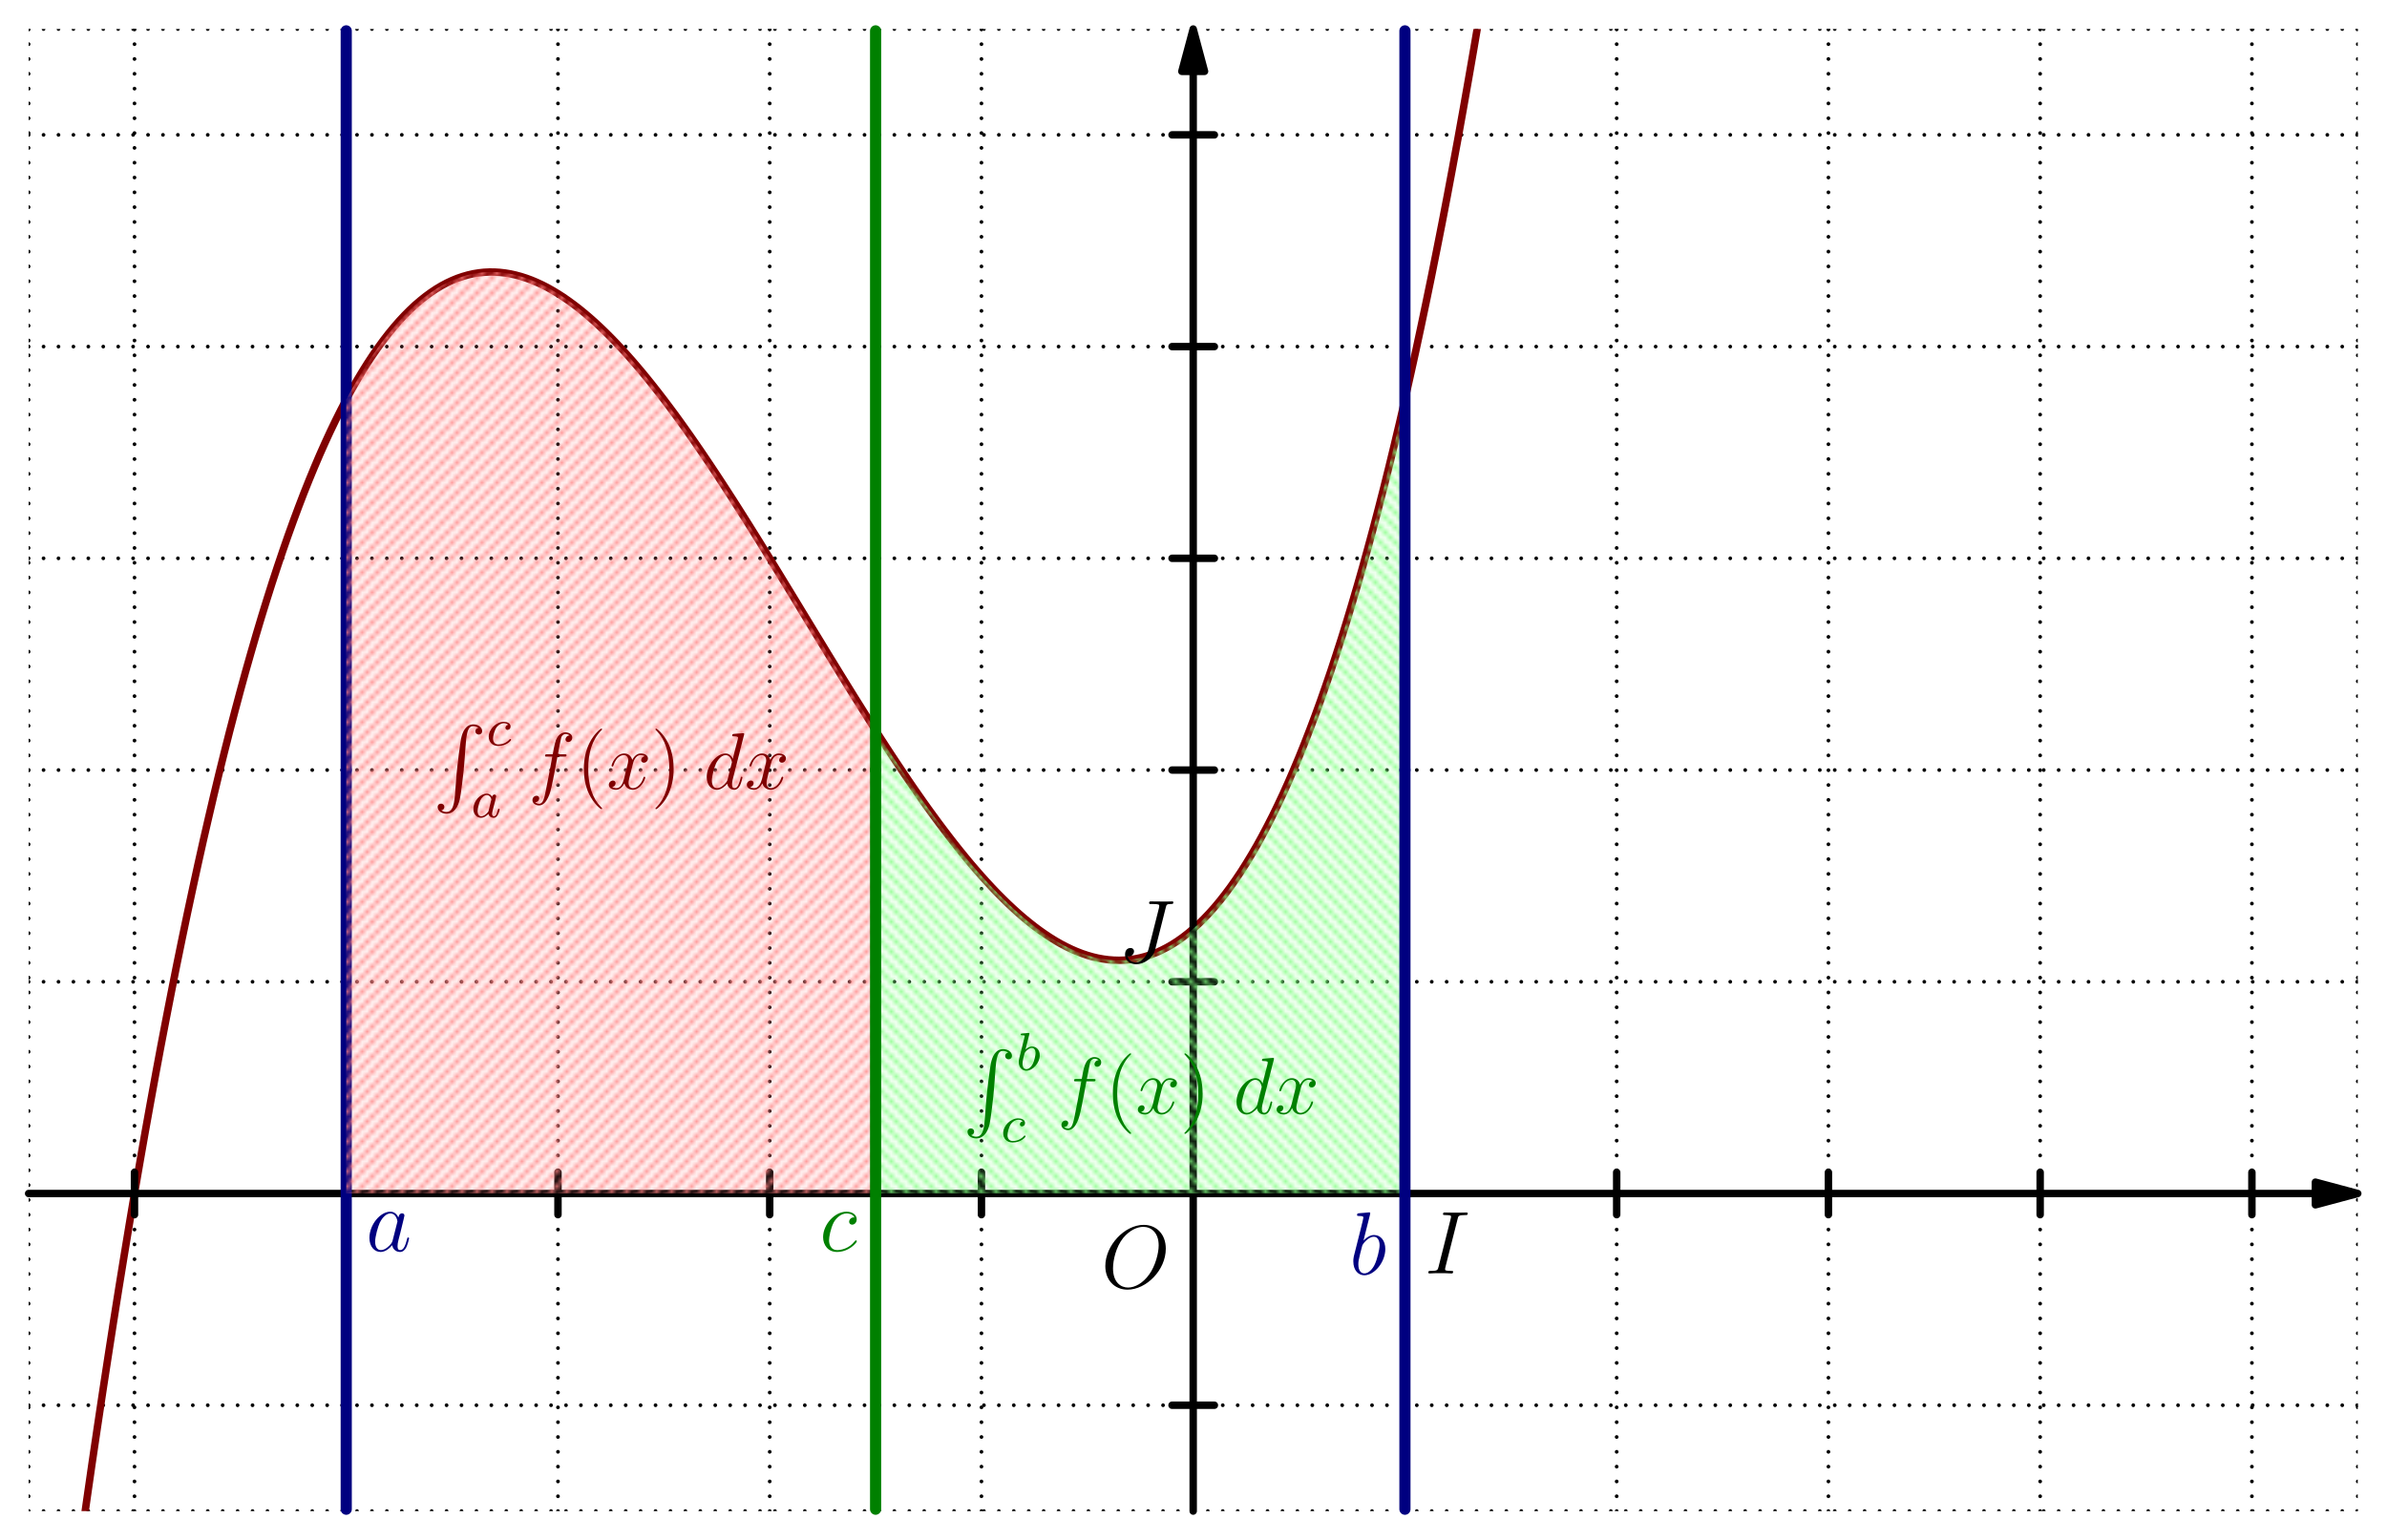 <?xml version="1.0" encoding="UTF-8"?>
<svg xmlns="http://www.w3.org/2000/svg" xmlns:xlink="http://www.w3.org/1999/xlink" width="319.48pt" height="206.09pt" viewBox="0 0 319.48 206.09" version="1.1">
<defs>
<g>
<symbol overflow="visible" id="glyph0-0">
<path style="stroke:none;" d=""/>
</symbol>
<symbol overflow="visible" id="glyph0-1">
<path style="stroke:none;" d="M 8.672 -5.234 C 8.672 -7.203 7.391 -8.422 5.719 -8.422 C 3.156 -8.422 0.578 -5.672 0.578 -2.906 C 0.578 -1.031 1.812 0.25 3.547 0.25 C 6.062 0.25 8.672 -2.359 8.672 -5.234 Z M 3.625 -0.031 C 2.641 -0.031 1.609 -0.734 1.609 -2.609 C 1.609 -3.688 2 -5.469 2.969 -6.672 C 3.844 -7.719 4.859 -8.156 5.656 -8.156 C 6.703 -8.156 7.719 -7.391 7.719 -5.672 C 7.719 -4.609 7.266 -2.938 6.469 -1.812 C 5.594 -0.578 4.5 -0.031 3.625 -0.031 Z M 3.625 -0.031 "/>
</symbol>
<symbol overflow="visible" id="glyph0-2">
<path style="stroke:none;" d="M 4.406 -7.281 C 4.5 -7.703 4.531 -7.812 5.406 -7.812 C 5.672 -7.812 5.766 -7.812 5.766 -8.047 C 5.766 -8.156 5.625 -8.156 5.594 -8.156 C 5.375 -8.156 5.109 -8.141 4.906 -8.141 L 3.438 -8.141 C 3.188 -8.141 2.922 -8.156 2.672 -8.156 C 2.578 -8.156 2.453 -8.156 2.453 -7.938 C 2.453 -7.812 2.547 -7.812 2.781 -7.812 C 3.531 -7.812 3.531 -7.719 3.531 -7.594 C 3.531 -7.5 3.5 -7.438 3.484 -7.328 L 1.859 -0.891 C 1.75 -0.469 1.734 -0.344 0.859 -0.344 C 0.594 -0.344 0.484 -0.344 0.484 -0.125 C 0.484 0 0.609 0 0.672 0 C 0.891 0 1.141 -0.031 1.359 -0.031 L 2.828 -0.031 C 3.078 -0.031 3.328 0 3.578 0 C 3.672 0 3.812 0 3.812 -0.219 C 3.812 -0.344 3.734 -0.344 3.484 -0.344 C 2.734 -0.344 2.734 -0.438 2.734 -0.578 C 2.734 -0.609 2.734 -0.672 2.781 -0.859 Z M 4.406 -7.281 "/>
</symbol>
<symbol overflow="visible" id="glyph0-3">
<path style="stroke:none;" d="M 6.391 -7.344 C 6.484 -7.703 6.5 -7.812 7.094 -7.812 C 7.281 -7.812 7.406 -7.812 7.406 -8.031 C 7.406 -8.156 7.297 -8.156 7.25 -8.156 C 7.047 -8.156 6.812 -8.141 6.594 -8.141 L 5.938 -8.141 C 5.438 -8.141 4.906 -8.156 4.406 -8.156 C 4.297 -8.156 4.156 -8.156 4.156 -7.953 C 4.156 -7.828 4.25 -7.828 4.25 -7.812 L 4.547 -7.812 C 5.516 -7.812 5.516 -7.719 5.516 -7.547 C 5.516 -7.531 5.516 -7.453 5.469 -7.25 L 4.094 -1.797 C 3.781 -0.578 2.969 0.016 2.406 0.016 C 2 0.016 1.422 -0.172 1.281 -0.812 C 1.328 -0.797 1.391 -0.781 1.438 -0.781 C 1.828 -0.781 2.141 -1.141 2.141 -1.484 C 2.141 -1.672 2.016 -1.922 1.656 -1.922 C 1.453 -1.922 0.938 -1.812 0.938 -1.031 C 0.938 -0.281 1.562 0.25 2.422 0.25 C 3.516 0.25 4.688 -0.578 4.969 -1.703 Z M 6.391 -7.344 "/>
</symbol>
<symbol overflow="visible" id="glyph0-4">
<path style="stroke:none;" d="M 3.594 -1.422 C 3.531 -1.219 3.531 -1.188 3.375 -0.969 C 3.109 -0.641 2.578 -0.125 2.016 -0.125 C 1.531 -0.125 1.25 -0.562 1.25 -1.266 C 1.25 -1.922 1.625 -3.266 1.859 -3.766 C 2.266 -4.609 2.828 -5.031 3.281 -5.031 C 4.078 -5.031 4.234 -4.047 4.234 -3.953 C 4.234 -3.938 4.203 -3.797 4.188 -3.766 Z M 4.359 -4.484 C 4.234 -4.797 3.906 -5.266 3.281 -5.266 C 1.938 -5.266 0.484 -3.531 0.484 -1.75 C 0.484 -0.578 1.172 0.125 1.984 0.125 C 2.641 0.125 3.203 -0.391 3.531 -0.781 C 3.656 -0.078 4.219 0.125 4.578 0.125 C 4.938 0.125 5.219 -0.094 5.438 -0.531 C 5.625 -0.938 5.797 -1.656 5.797 -1.703 C 5.797 -1.766 5.75 -1.812 5.672 -1.812 C 5.562 -1.812 5.562 -1.75 5.516 -1.578 C 5.328 -0.875 5.109 -0.125 4.609 -0.125 C 4.266 -0.125 4.25 -0.438 4.25 -0.672 C 4.25 -0.938 4.281 -1.078 4.391 -1.547 C 4.469 -1.844 4.531 -2.109 4.625 -2.453 C 5.062 -4.25 5.172 -4.672 5.172 -4.75 C 5.172 -4.906 5.047 -5.047 4.859 -5.047 C 4.484 -5.047 4.391 -4.625 4.359 -4.484 Z M 4.359 -4.484 "/>
</symbol>
<symbol overflow="visible" id="glyph0-5">
<path style="stroke:none;" d="M 2.766 -8 C 2.766 -8.047 2.797 -8.109 2.797 -8.172 C 2.797 -8.297 2.672 -8.297 2.656 -8.297 C 2.641 -8.297 2.219 -8.266 2 -8.234 C 1.797 -8.219 1.609 -8.203 1.406 -8.188 C 1.109 -8.156 1.031 -8.156 1.031 -7.938 C 1.031 -7.812 1.141 -7.812 1.266 -7.812 C 1.875 -7.812 1.875 -7.703 1.875 -7.594 C 1.875 -7.5 1.781 -7.156 1.734 -6.938 L 1.453 -5.797 C 1.328 -5.312 0.641 -2.609 0.594 -2.391 C 0.531 -2.094 0.531 -1.891 0.531 -1.734 C 0.531 -0.516 1.219 0.125 2 0.125 C 3.375 0.125 4.812 -1.656 4.812 -3.391 C 4.812 -4.5 4.203 -5.266 3.297 -5.266 C 2.672 -5.266 2.109 -4.75 1.891 -4.516 Z M 2.016 -0.125 C 1.625 -0.125 1.203 -0.406 1.203 -1.344 C 1.203 -1.734 1.25 -1.953 1.453 -2.797 C 1.5 -2.953 1.688 -3.719 1.734 -3.875 C 1.75 -3.969 2.469 -5.031 3.281 -5.031 C 3.797 -5.031 4.047 -4.5 4.047 -3.891 C 4.047 -3.312 3.703 -1.953 3.406 -1.344 C 3.109 -0.688 2.562 -0.125 2.016 -0.125 Z M 2.016 -0.125 "/>
</symbol>
<symbol overflow="visible" id="glyph0-6">
<path style="stroke:none;" d="M 4.672 -4.5 C 4.453 -4.5 4.344 -4.5 4.172 -4.344 C 4.094 -4.297 3.969 -4.109 3.969 -3.922 C 3.969 -3.688 4.141 -3.531 4.375 -3.531 C 4.656 -3.531 4.984 -3.781 4.984 -4.25 C 4.984 -4.828 4.438 -5.266 3.609 -5.266 C 2.047 -5.266 0.484 -3.562 0.484 -1.859 C 0.484 -0.828 1.125 0.125 2.344 0.125 C 3.969 0.125 5 -1.141 5 -1.297 C 5 -1.375 4.922 -1.438 4.875 -1.438 C 4.844 -1.438 4.828 -1.422 4.719 -1.312 C 3.953 -0.297 2.828 -0.125 2.359 -0.125 C 1.547 -0.125 1.281 -0.844 1.281 -1.438 C 1.281 -1.859 1.484 -3.016 1.906 -3.828 C 2.219 -4.391 2.875 -5.031 3.625 -5.031 C 3.781 -5.031 4.438 -5.016 4.672 -4.5 Z M 4.672 -4.5 "/>
</symbol>
<symbol overflow="visible" id="glyph1-0">
<path style="stroke:none;" d=""/>
</symbol>
<symbol overflow="visible" id="glyph1-1">
<path style="stroke:none;" d="M 2.922 9.469 C 2.781 11.234 2.406 11.719 1.781 11.719 C 1.641 11.719 1.328 11.688 1.094 11.5 C 1.406 11.453 1.5 11.203 1.5 11.062 C 1.5 10.75 1.266 10.609 1.062 10.609 C 0.844 10.609 0.609 10.75 0.609 11.062 C 0.609 11.578 1.141 11.953 1.781 11.953 C 2.812 11.953 3.328 11.031 3.562 10.062 C 3.703 9.5 4.094 6.359 4.172 5.172 L 4.375 2.484 C 4.531 0.5 4.891 0.234 5.375 0.234 C 5.484 0.234 5.828 0.266 6.062 0.469 C 5.75 0.5 5.656 0.75 5.656 0.906 C 5.656 1.219 5.906 1.359 6.109 1.359 C 6.312 1.359 6.562 1.219 6.562 0.891 C 6.562 0.375 6.016 0 5.375 0 C 4.344 0 3.922 1.047 3.75 1.859 C 3.625 2.453 3.234 5.484 3.125 6.797 Z M 2.922 9.469 "/>
</symbol>
<symbol overflow="visible" id="glyph2-0">
<path style="stroke:none;" d=""/>
</symbol>
<symbol overflow="visible" id="glyph2-1">
<path style="stroke:none;" d="M 2.938 -2.75 C 2.641 -2.719 2.547 -2.484 2.547 -2.344 C 2.547 -2.141 2.734 -2.078 2.828 -2.078 C 2.859 -2.078 3.234 -2.109 3.234 -2.547 C 3.234 -2.984 2.75 -3.156 2.328 -3.156 C 1.312 -3.156 0.312 -2.172 0.312 -1.172 C 0.312 -0.484 0.781 0.078 1.578 0.078 C 2.719 0.078 3.312 -0.656 3.312 -0.75 C 3.312 -0.812 3.234 -0.859 3.188 -0.859 C 3.156 -0.859 3.125 -0.844 3.094 -0.797 C 2.531 -0.125 1.719 -0.125 1.594 -0.125 C 1.203 -0.125 0.891 -0.359 0.891 -0.906 C 0.891 -1.219 1.047 -1.984 1.375 -2.438 C 1.688 -2.828 2.047 -2.969 2.328 -2.969 C 2.422 -2.969 2.75 -2.953 2.938 -2.75 Z M 2.938 -2.75 "/>
</symbol>
<symbol overflow="visible" id="glyph2-2">
<path style="stroke:none;" d="M 2.812 -2.734 C 2.75 -2.859 2.531 -3.156 2.094 -3.156 C 1.25 -3.156 0.312 -2.172 0.312 -1.109 C 0.312 -0.359 0.781 0.078 1.344 0.078 C 1.797 0.078 2.188 -0.297 2.328 -0.438 C 2.453 0.062 2.938 0.078 3.031 0.078 C 3.359 0.078 3.516 -0.203 3.578 -0.328 C 3.719 -0.578 3.828 -1 3.828 -1.031 C 3.828 -1.062 3.797 -1.125 3.703 -1.125 C 3.625 -1.125 3.609 -1.078 3.562 -0.891 C 3.469 -0.5 3.328 -0.125 3.047 -0.125 C 2.891 -0.125 2.812 -0.266 2.812 -0.469 C 2.812 -0.594 2.891 -0.828 2.922 -1.016 C 2.969 -1.188 3.078 -1.625 3.109 -1.75 L 3.25 -2.297 C 3.281 -2.469 3.359 -2.766 3.359 -2.797 C 3.359 -2.969 3.234 -3.031 3.141 -3.031 C 3.031 -3.031 2.844 -2.953 2.812 -2.734 Z M 2.328 -0.781 C 1.969 -0.281 1.594 -0.125 1.359 -0.125 C 1.031 -0.125 0.875 -0.438 0.875 -0.797 C 0.875 -1.141 1.062 -1.906 1.219 -2.219 C 1.422 -2.656 1.781 -2.969 2.109 -2.969 C 2.578 -2.969 2.719 -2.438 2.719 -2.359 C 2.719 -2.328 2.531 -1.625 2.484 -1.438 C 2.391 -1.094 2.391 -1.078 2.328 -0.781 Z M 2.328 -0.781 "/>
</symbol>
<symbol overflow="visible" id="glyph2-3">
<path style="stroke:none;" d="M 1.75 -4.766 C 1.75 -4.781 1.781 -4.875 1.781 -4.875 C 1.781 -4.906 1.75 -4.984 1.656 -4.984 C 1.641 -4.984 1.406 -4.953 1.25 -4.938 L 0.844 -4.906 C 0.688 -4.891 0.609 -4.891 0.609 -4.766 C 0.609 -4.656 0.719 -4.656 0.797 -4.656 C 1.141 -4.656 1.141 -4.625 1.141 -4.547 C 1.141 -4.516 1.078 -4.219 1.031 -4.062 L 0.406 -1.562 C 0.344 -1.312 0.344 -1.219 0.344 -1.094 C 0.344 -0.344 0.797 0.078 1.359 0.078 C 2.234 0.078 3.156 -0.953 3.156 -1.984 C 3.156 -2.703 2.703 -3.156 2.125 -3.156 C 1.719 -3.156 1.406 -2.906 1.25 -2.766 Z M 1.359 -0.125 C 1.094 -0.125 0.844 -0.328 0.844 -0.859 C 0.844 -1.047 0.875 -1.219 0.953 -1.578 C 1 -1.781 1.047 -1.984 1.109 -2.188 C 1.141 -2.312 1.141 -2.328 1.234 -2.438 C 1.484 -2.734 1.797 -2.969 2.094 -2.969 C 2.453 -2.969 2.594 -2.609 2.594 -2.281 C 2.594 -2.016 2.438 -1.25 2.219 -0.828 C 2.031 -0.438 1.688 -0.125 1.359 -0.125 Z M 1.359 -0.125 "/>
</symbol>
<symbol overflow="visible" id="glyph3-0">
<path style="stroke:none;" d=""/>
</symbol>
<symbol overflow="visible" id="glyph3-1">
<path style="stroke:none;" d="M 4.797 -4.328 C 5.016 -4.328 5.109 -4.328 5.109 -4.531 C 5.109 -4.641 5.016 -4.641 4.828 -4.641 L 3.953 -4.641 C 4.156 -5.75 4.312 -6.516 4.391 -6.859 C 4.453 -7.109 4.688 -7.359 4.969 -7.359 C 5.188 -7.359 5.422 -7.266 5.516 -7.172 C 5.109 -7.125 4.969 -6.812 4.969 -6.625 C 4.969 -6.422 5.141 -6.281 5.344 -6.281 C 5.562 -6.281 5.875 -6.469 5.875 -6.875 C 5.875 -7.328 5.422 -7.578 4.953 -7.578 C 4.484 -7.578 4.031 -7.234 3.828 -6.812 C 3.625 -6.438 3.516 -6.047 3.266 -4.641 L 2.547 -4.641 C 2.344 -4.641 2.234 -4.641 2.234 -4.453 C 2.234 -4.328 2.297 -4.328 2.516 -4.328 L 3.203 -4.328 C 3.016 -3.328 2.578 -0.891 2.328 0.266 C 2.141 1.188 1.984 1.984 1.438 1.984 C 1.406 1.984 1.094 1.984 0.906 1.781 C 1.453 1.734 1.453 1.266 1.453 1.25 C 1.453 1.031 1.297 0.906 1.094 0.906 C 0.875 0.906 0.547 1.094 0.547 1.5 C 0.547 1.953 1.016 2.203 1.438 2.203 C 2.547 2.203 3 0.219 3.109 -0.312 C 3.312 -1.141 3.828 -4 3.891 -4.328 Z M 4.797 -4.328 "/>
</symbol>
<symbol overflow="visible" id="glyph3-2">
<path style="stroke:none;" d="M 5.109 -4.391 C 4.766 -4.328 4.625 -4.062 4.625 -3.859 C 4.625 -3.609 4.828 -3.516 4.984 -3.516 C 5.312 -3.516 5.531 -3.797 5.531 -4.094 C 5.531 -4.547 5.016 -4.75 4.562 -4.75 C 3.906 -4.75 3.547 -4.109 3.438 -3.891 C 3.203 -4.703 2.531 -4.75 2.344 -4.75 C 1.234 -4.75 0.656 -3.344 0.656 -3.094 C 0.656 -3.062 0.703 -3 0.781 -3 C 0.859 -3 0.875 -3.062 0.906 -3.109 C 1.266 -4.312 1.984 -4.531 2.297 -4.531 C 2.781 -4.531 2.891 -4.078 2.891 -3.828 C 2.891 -3.578 2.828 -3.344 2.688 -2.828 L 2.328 -1.344 C 2.156 -0.703 1.859 -0.109 1.281 -0.109 C 1.234 -0.109 0.953 -0.109 0.734 -0.25 C 1.125 -0.328 1.203 -0.641 1.203 -0.781 C 1.203 -0.984 1.047 -1.125 0.844 -1.125 C 0.578 -1.125 0.297 -0.891 0.297 -0.547 C 0.297 -0.094 0.812 0.109 1.266 0.109 C 1.781 0.109 2.156 -0.297 2.375 -0.75 C 2.547 -0.109 3.094 0.109 3.484 0.109 C 4.594 0.109 5.172 -1.297 5.172 -1.547 C 5.172 -1.594 5.125 -1.641 5.062 -1.641 C 4.969 -1.641 4.953 -1.578 4.922 -1.5 C 4.625 -0.547 4 -0.109 3.516 -0.109 C 3.141 -0.109 2.938 -0.391 2.938 -0.828 C 2.938 -1.062 2.984 -1.234 3.156 -1.953 L 3.531 -3.406 C 3.688 -4.062 4.062 -4.531 4.547 -4.531 C 4.578 -4.531 4.875 -4.531 5.109 -4.391 Z M 5.109 -4.391 "/>
</symbol>
<symbol overflow="visible" id="glyph3-3">
<path style="stroke:none;" d="M 5.422 -7.203 C 5.422 -7.25 5.453 -7.312 5.453 -7.359 C 5.453 -7.469 5.344 -7.469 5.312 -7.469 C 5.312 -7.469 4.781 -7.422 4.719 -7.422 C 4.547 -7.406 4.375 -7.391 4.188 -7.375 C 3.922 -7.359 3.844 -7.344 3.844 -7.141 C 3.844 -7.047 3.922 -7.047 4.078 -7.047 C 4.609 -7.047 4.625 -6.938 4.625 -6.844 C 4.625 -6.766 4.594 -6.688 4.594 -6.656 L 3.922 -4.031 C 3.812 -4.312 3.516 -4.75 2.953 -4.75 C 1.75 -4.75 0.438 -3.172 0.438 -1.578 C 0.438 -0.516 1.062 0.109 1.781 0.109 C 2.375 0.109 2.891 -0.359 3.188 -0.703 C 3.297 -0.078 3.797 0.109 4.125 0.109 C 4.453 0.109 4.703 -0.094 4.891 -0.469 C 5.078 -0.844 5.219 -1.5 5.219 -1.547 C 5.219 -1.594 5.172 -1.641 5.109 -1.641 C 5.016 -1.641 5 -1.578 4.969 -1.422 C 4.797 -0.781 4.594 -0.109 4.156 -0.109 C 3.844 -0.109 3.828 -0.391 3.828 -0.609 C 3.828 -0.641 3.828 -0.875 3.891 -1.172 Z M 3.234 -1.281 C 3.188 -1.094 3.188 -1.078 3.031 -0.875 C 2.797 -0.578 2.328 -0.109 1.812 -0.109 C 1.375 -0.109 1.125 -0.5 1.125 -1.141 C 1.125 -1.734 1.469 -2.938 1.672 -3.391 C 2.031 -4.141 2.547 -4.531 2.953 -4.531 C 3.672 -4.531 3.812 -3.656 3.812 -3.562 C 3.812 -3.547 3.781 -3.406 3.766 -3.391 Z M 3.234 -1.281 "/>
</symbol>
<symbol overflow="visible" id="glyph4-0">
<path style="stroke:none;" d=""/>
</symbol>
<symbol overflow="visible" id="glyph4-1">
<path style="stroke:none;" d="M 3.5 2.609 C 3.5 2.578 3.5 2.562 3.312 2.375 C 2.234 1.297 1.641 -0.484 1.641 -2.688 C 1.641 -4.766 2.141 -6.562 3.391 -7.844 C 3.5 -7.938 3.5 -7.953 3.5 -7.984 C 3.5 -8.047 3.438 -8.078 3.406 -8.078 C 3.266 -8.078 2.375 -7.297 1.859 -6.25 C 1.297 -5.156 1.062 -4 1.062 -2.688 C 1.062 -1.719 1.203 -0.438 1.766 0.703 C 2.406 2 3.281 2.703 3.406 2.703 C 3.438 2.703 3.5 2.688 3.5 2.609 Z M 3.5 2.609 "/>
</symbol>
<symbol overflow="visible" id="glyph4-2">
<path style="stroke:none;" d="M 3.031 -2.688 C 3.031 -3.5 2.922 -4.828 2.328 -6.078 C 1.688 -7.375 0.812 -8.078 0.688 -8.078 C 0.641 -8.078 0.594 -8.047 0.594 -7.984 C 0.594 -7.953 0.594 -7.938 0.781 -7.75 C 1.859 -6.656 2.453 -4.891 2.453 -2.688 C 2.453 -0.609 1.953 1.188 0.703 2.469 C 0.594 2.562 0.594 2.578 0.594 2.609 C 0.594 2.688 0.641 2.703 0.688 2.703 C 0.828 2.703 1.719 1.922 2.234 0.875 C 2.781 -0.219 3.031 -1.391 3.031 -2.688 Z M 3.031 -2.688 "/>
</symbol>
</g>
<clipPath id="clip1">
  <path d="M 0 0 L 319.48 0 L 319.48 206.09 L 0 206.09 Z M 0 0 "/>
</clipPath>
<clipPath id="clip2">
  <path d="M 315 3.883 L 315.566 3.883 L 315.566 202.258 L 315 202.258 Z M 315 3.883 "/>
</clipPath>
<clipPath id="clip3">
  <path d="M 315 187 L 315.566 187 L 315.566 189 L 315 189 Z M 315 187 "/>
</clipPath>
<clipPath id="clip4">
  <path d="M 315 159 L 315.566 159 L 315.566 160 L 315 160 Z M 315 159 "/>
</clipPath>
<clipPath id="clip5">
  <path d="M 315 131 L 315.566 131 L 315.566 132 L 315 132 Z M 315 131 "/>
</clipPath>
<clipPath id="clip6">
  <path d="M 315 102 L 315.566 102 L 315.566 104 L 315 104 Z M 315 102 "/>
</clipPath>
<clipPath id="clip7">
  <path d="M 315 74 L 315.566 74 L 315.566 75 L 315 75 Z M 315 74 "/>
</clipPath>
<clipPath id="clip8">
  <path d="M 315 46 L 315.566 46 L 315.566 47 L 315 47 Z M 315 46 "/>
</clipPath>
<clipPath id="clip9">
  <path d="M 315 17 L 315.566 17 L 315.566 19 L 315 19 Z M 315 17 "/>
</clipPath>
<clipPath id="clip10">
  <path d="M 3.832 3.883 L 5 3.883 L 5 202.258 L 3.832 202.258 Z M 3.832 3.883 "/>
</clipPath>
<clipPath id="clip11">
  <path d="M 3.832 187 L 315.566 187 L 315.566 189 L 3.832 189 Z M 3.832 187 "/>
</clipPath>
<clipPath id="clip12">
  <path d="M 3.832 159 L 315.566 159 L 315.566 160 L 3.832 160 Z M 3.832 159 "/>
</clipPath>
<clipPath id="clip13">
  <path d="M 3.832 131 L 315.566 131 L 315.566 132 L 3.832 132 Z M 3.832 131 "/>
</clipPath>
<clipPath id="clip14">
  <path d="M 3.832 102 L 315.566 102 L 315.566 104 L 3.832 104 Z M 3.832 102 "/>
</clipPath>
<clipPath id="clip15">
  <path d="M 3.832 74 L 315.566 74 L 315.566 75 L 3.832 75 Z M 3.832 74 "/>
</clipPath>
<clipPath id="clip16">
  <path d="M 3.832 46 L 315.566 46 L 315.566 47 L 3.832 47 Z M 3.832 46 "/>
</clipPath>
<clipPath id="clip17">
  <path d="M 3.832 17 L 315.566 17 L 315.566 19 L 3.832 19 Z M 3.832 17 "/>
</clipPath>
<clipPath id="clip18">
  <path d="M 3.832 3.883 L 315.566 3.883 L 315.566 5 L 3.832 5 Z M 3.832 3.883 "/>
</clipPath>
<clipPath id="clip19">
  <path d="M 17 3.883 L 19 3.883 L 19 5 L 17 5 Z M 17 3.883 "/>
</clipPath>
<clipPath id="clip20">
  <path d="M 46 3.883 L 47 3.883 L 47 5 L 46 5 Z M 46 3.883 "/>
</clipPath>
<clipPath id="clip21">
  <path d="M 74 3.883 L 75 3.883 L 75 5 L 74 5 Z M 74 3.883 "/>
</clipPath>
<clipPath id="clip22">
  <path d="M 102 3.883 L 104 3.883 L 104 5 L 102 5 Z M 102 3.883 "/>
</clipPath>
<clipPath id="clip23">
  <path d="M 131 3.883 L 132 3.883 L 132 5 L 131 5 Z M 131 3.883 "/>
</clipPath>
<clipPath id="clip24">
  <path d="M 159 3.883 L 160 3.883 L 160 5 L 159 5 Z M 159 3.883 "/>
</clipPath>
<clipPath id="clip25">
  <path d="M 187 3.883 L 189 3.883 L 189 5 L 187 5 Z M 187 3.883 "/>
</clipPath>
<clipPath id="clip26">
  <path d="M 216 3.883 L 217 3.883 L 217 5 L 216 5 Z M 216 3.883 "/>
</clipPath>
<clipPath id="clip27">
  <path d="M 244 3.883 L 245 3.883 L 245 5 L 244 5 Z M 244 3.883 "/>
</clipPath>
<clipPath id="clip28">
  <path d="M 272 3.883 L 274 3.883 L 274 5 L 272 5 Z M 272 3.883 "/>
</clipPath>
<clipPath id="clip29">
  <path d="M 301 3.883 L 302 3.883 L 302 5 L 301 5 Z M 301 3.883 "/>
</clipPath>
<clipPath id="clip30">
  <path d="M 3.832 202 L 315.566 202 L 315.566 202.258 L 3.832 202.258 Z M 3.832 202 "/>
</clipPath>
<clipPath id="clip31">
  <path d="M 17 3.883 L 19 3.883 L 19 202.258 L 17 202.258 Z M 17 3.883 "/>
</clipPath>
<clipPath id="clip32">
  <path d="M 46 3.883 L 47 3.883 L 47 202.258 L 46 202.258 Z M 46 3.883 "/>
</clipPath>
<clipPath id="clip33">
  <path d="M 74 3.883 L 75 3.883 L 75 202.258 L 74 202.258 Z M 74 3.883 "/>
</clipPath>
<clipPath id="clip34">
  <path d="M 102 3.883 L 104 3.883 L 104 202.258 L 102 202.258 Z M 102 3.883 "/>
</clipPath>
<clipPath id="clip35">
  <path d="M 131 3.883 L 132 3.883 L 132 202.258 L 131 202.258 Z M 131 3.883 "/>
</clipPath>
<clipPath id="clip36">
  <path d="M 159 3.883 L 160 3.883 L 160 202.258 L 159 202.258 Z M 159 3.883 "/>
</clipPath>
<clipPath id="clip37">
  <path d="M 187 3.883 L 189 3.883 L 189 202.258 L 187 202.258 Z M 187 3.883 "/>
</clipPath>
<clipPath id="clip38">
  <path d="M 216 3.883 L 217 3.883 L 217 202.258 L 216 202.258 Z M 216 3.883 "/>
</clipPath>
<clipPath id="clip39">
  <path d="M 244 3.883 L 245 3.883 L 245 202.258 L 244 202.258 Z M 244 3.883 "/>
</clipPath>
<clipPath id="clip40">
  <path d="M 272 3.883 L 274 3.883 L 274 202.258 L 272 202.258 Z M 272 3.883 "/>
</clipPath>
<clipPath id="clip41">
  <path d="M 301 3.883 L 302 3.883 L 302 202.258 L 301 202.258 Z M 301 3.883 "/>
</clipPath>
<clipPath id="clip42">
  <path d="M 3.832 3.883 L 274 3.883 L 274 202.258 L 3.832 202.258 Z M 3.832 3.883 "/>
</clipPath>
<clipPath id="clip43">
  <path d="M 46 36 L 118 36 L 118 160 L 46 160 Z M 46 36 "/>
</clipPath>
<clipPath id="clip44">
  <path d="M 46.34 53.477 L 46.34 159.75 L 117.191 159.75 L 117.191 97.758 L 116.48 96.645 L 115.773 95.523 L 115.066 94.398 L 114.355 93.266 L 113.648 92.125 L 112.938 90.977 L 112.23 89.828 L 111.523 88.672 L 110.812 87.516 L 110.105 86.352 L 109.398 85.191 L 108.688 84.023 L 107.98 82.859 L 107.27 81.691 L 105.855 79.363 L 105.145 78.199 L 104.438 77.039 L 103.73 75.883 L 103.02 74.73 L 102.312 73.582 L 101.605 72.438 L 100.895 71.301 L 100.188 70.168 L 99.477 69.043 L 98.77 67.926 L 98.062 66.816 L 97.352 65.719 L 96.645 64.629 L 95.938 63.551 L 95.227 62.48 L 94.52 61.426 L 93.809 60.379 L 93.102 59.348 L 92.395 58.332 L 91.684 57.328 L 90.977 56.34 L 90.27 55.367 L 89.559 54.414 L 88.852 53.477 L 88.141 52.555 L 87.434 51.652 L 86.727 50.77 L 86.016 49.902 L 85.309 49.062 L 84.602 48.238 L 83.891 47.438 L 83.184 46.66 L 82.473 45.902 L 81.766 45.172 L 81.059 44.465 L 80.348 43.781 L 79.641 43.125 L 78.934 42.496 L 78.223 41.895 L 77.516 41.316 L 76.805 40.77 L 76.098 40.254 L 75.391 39.762 L 74.68 39.305 L 73.973 38.879 L 73.266 38.48 L 72.555 38.117 L 71.848 37.789 L 71.141 37.492 L 70.43 37.23 L 69.723 37.004 L 69.012 36.812 L 68.305 36.656 L 67.598 36.539 L 66.887 36.457 L 66.18 36.414 L 65.469 36.41 L 64.762 36.445 L 64.055 36.523 L 63.344 36.641 L 62.637 36.801 L 61.93 37.004 L 61.219 37.246 L 60.512 37.535 L 59.801 37.867 L 59.094 38.242 L 58.387 38.664 L 57.676 39.137 L 56.969 39.652 L 56.262 40.215 L 55.551 40.824 L 54.844 41.488 L 54.137 42.195 L 53.426 42.957 L 52.719 43.77 L 52.008 44.633 L 51.301 45.547 L 50.594 46.516 L 49.883 47.539 L 49.176 48.613 L 48.469 49.746 L 47.758 50.934 L 47.051 52.176 L 46.34 53.477 "/>
</clipPath>
<clipPath id="clip45">
  <rect x="0" y="0" width="3" height="3"/>
</clipPath>
<g id="surface5" clip-path="url(#clip45)">
<path style="fill:none;stroke-width:5;stroke-linecap:round;stroke-linejoin:round;stroke:rgb(100%,50%,50%);stroke-opacity:1;stroke-miterlimit:10;" d="M 0 0 L 20.044 20.044 " transform="matrix(0.15,0,0,0.15,0,0)"/>
<path style="fill:none;stroke-width:5;stroke-linecap:round;stroke-linejoin:round;stroke:rgb(100%,50%,50%);stroke-opacity:1;stroke-miterlimit:10;" d="M -10.022 10.022 L 10.022 30.066 " transform="matrix(0.15,0,0,0.15,0,0)"/>
<path style="fill:none;stroke-width:5;stroke-linecap:round;stroke-linejoin:round;stroke:rgb(100%,50%,50%);stroke-opacity:1;stroke-miterlimit:10;" d="M 10.022 -10.022 L 30.066 10.022 " transform="matrix(0.15,0,0,0.15,0,0)"/>
</g>
<pattern id="pattern0" patternUnits="userSpaceOnUse" width="3" height="3" patternTransform="matrix(0.668,0,0,-0.668,159.7,159.79)">
<use xlink:href="#surface5"/>
</pattern>
<clipPath id="clip46">
  <path d="M 117 53 L 189 53 L 189 160 L 117 160 Z M 117 53 "/>
</clipPath>
<clipPath id="clip47">
  <path d="M 117.191 97.758 L 117.191 159.75 L 188.039 159.75 L 188.039 53.477 L 187.332 56.535 L 186.621 59.523 L 185.914 62.438 L 185.207 65.277 L 184.496 68.047 L 183.789 70.742 L 183.078 73.367 L 182.371 75.922 L 181.664 78.402 L 180.953 80.816 L 180.246 83.164 L 179.539 85.441 L 178.828 87.652 L 178.121 89.797 L 177.41 91.875 L 176.703 93.887 L 175.996 95.836 L 175.285 97.719 L 174.578 99.539 L 173.871 101.297 L 173.16 102.992 L 172.453 104.629 L 171.746 106.203 L 171.035 107.719 L 170.328 109.172 L 169.617 110.566 L 168.91 111.906 L 168.203 113.188 L 167.492 114.41 L 166.785 115.578 L 166.078 116.691 L 165.367 117.75 L 164.66 118.754 L 163.949 119.703 L 163.242 120.602 L 162.535 121.449 L 161.824 122.242 L 161.117 122.984 L 160.41 123.68 L 159.699 124.324 L 158.992 124.918 L 158.281 125.469 L 157.574 125.969 L 156.867 126.422 L 156.156 126.828 L 155.449 127.191 L 154.742 127.508 L 154.031 127.781 L 153.324 128.012 L 152.613 128.199 L 151.906 128.344 L 151.199 128.449 L 150.488 128.512 L 149.781 128.535 L 149.074 128.516 L 148.363 128.461 L 147.656 128.367 L 146.945 128.238 L 146.238 128.07 L 145.531 127.867 L 144.82 127.629 L 144.113 127.355 L 143.406 127.047 L 142.695 126.703 L 141.988 126.332 L 141.277 125.926 L 140.57 125.488 L 139.863 125.02 L 139.152 124.52 L 138.445 123.992 L 137.738 123.434 L 137.027 122.852 L 136.32 122.238 L 135.609 121.598 L 134.902 120.934 L 134.195 120.242 L 133.484 119.527 L 132.777 118.789 L 132.07 118.023 L 131.359 117.238 L 130.652 116.43 L 129.941 115.602 L 129.234 114.75 L 128.527 113.883 L 127.816 112.992 L 127.109 112.082 L 126.402 111.156 L 125.691 110.211 L 124.984 109.25 L 124.273 108.273 L 123.566 107.281 L 122.859 106.273 L 122.148 105.25 L 121.441 104.215 L 120.734 103.164 L 120.023 102.105 L 119.316 101.035 L 118.605 99.949 L 117.898 98.859 L 117.191 97.758 "/>
</clipPath>
<clipPath id="clip48">
  <rect x="0" y="0" width="3" height="3"/>
</clipPath>
<g id="surface8" clip-path="url(#clip48)">
<path style="fill:none;stroke-width:5;stroke-linecap:round;stroke-linejoin:round;stroke:rgb(50%,100%,50%);stroke-opacity:1;stroke-miterlimit:10;" d="M 0 0 L 20.044 -20.044 " transform="matrix(0.15,0,0,0.15,0,3)"/>
<path style="fill:none;stroke-width:5;stroke-linecap:round;stroke-linejoin:round;stroke:rgb(50%,100%,50%);stroke-opacity:1;stroke-miterlimit:10;" d="M -10.022 -10.022 L 10.022 -30.066 " transform="matrix(0.15,0,0,0.15,0,3)"/>
<path style="fill:none;stroke-width:5;stroke-linecap:round;stroke-linejoin:round;stroke:rgb(50%,100%,50%);stroke-opacity:1;stroke-miterlimit:10;" d="M 10.022 10.022 L 30.066 -10.022 " transform="matrix(0.15,0,0,0.15,0,3)"/>
</g>
<pattern id="pattern1" patternUnits="userSpaceOnUse" width="3" height="3" patternTransform="matrix(0.668,0,0,-0.668,159.7,161.79)">
<use xlink:href="#surface8"/>
</pattern>
</defs>
<g id="surface1">
<g clip-path="url(#clip1)" clip-rule="nonzero">
<path style="fill:none;stroke-width:4.999;stroke-linecap:round;stroke-linejoin:round;stroke:rgb(100%,100%,100%);stroke-opacity:1;stroke-miterlimit:10;" d="M 2.5 2.502 L 3191.484 2.502 L 3191.484 2057.892 L 2.5 2057.892 Z M 2.5 2.502 " transform="matrix(0.1,0,0,-0.1,0,206.09)"/>
</g>
<g clip-path="url(#clip2)" clip-rule="nonzero">
<path style="fill:none;stroke-width:4.98;stroke-linecap:round;stroke-linejoin:round;stroke:rgb(0%,0%,0%);stroke-opacity:1;stroke-dasharray:0,19.833;stroke-miterlimit:10;" d="M 3155.664 38.322 L 3155.664 2022.072 " transform="matrix(0.1,0,0,-0.1,0,206.09)"/>
</g>
<g clip-path="url(#clip3)" clip-rule="nonzero">
<path style="fill:none;stroke-width:4.98;stroke-linecap:round;stroke-linejoin:round;stroke:rgb(0%,0%,0%);stroke-opacity:1;stroke-dasharray:0,19.921;stroke-miterlimit:10;" d="M 3155.664 180.002 L 3155.664 180.002 " transform="matrix(0.1,0,0,-0.1,0,206.09)"/>
</g>
<g clip-path="url(#clip4)" clip-rule="nonzero">
<path style="fill:none;stroke-width:4.98;stroke-linecap:round;stroke-linejoin:round;stroke:rgb(0%,0%,0%);stroke-opacity:1;stroke-dasharray:0,19.921;stroke-miterlimit:10;" d="M 3155.664 463.4 L 3155.664 463.4 " transform="matrix(0.1,0,0,-0.1,0,206.09)"/>
</g>
<g clip-path="url(#clip5)" clip-rule="nonzero">
<path style="fill:none;stroke-width:4.98;stroke-linecap:round;stroke-linejoin:round;stroke:rgb(0%,0%,0%);stroke-opacity:1;stroke-dasharray:0,19.921;stroke-miterlimit:10;" d="M 3155.664 746.798 L 3155.664 746.798 " transform="matrix(0.1,0,0,-0.1,0,206.09)"/>
</g>
<g clip-path="url(#clip6)" clip-rule="nonzero">
<path style="fill:none;stroke-width:4.98;stroke-linecap:round;stroke-linejoin:round;stroke:rgb(0%,0%,0%);stroke-opacity:1;stroke-dasharray:0,19.921;stroke-miterlimit:10;" d="M 3155.664 1030.197 L 3155.664 1030.197 " transform="matrix(0.1,0,0,-0.1,0,206.09)"/>
</g>
<g clip-path="url(#clip7)" clip-rule="nonzero">
<path style="fill:none;stroke-width:4.98;stroke-linecap:round;stroke-linejoin:round;stroke:rgb(0%,0%,0%);stroke-opacity:1;stroke-dasharray:0,19.921;stroke-miterlimit:10;" d="M 3155.664 1313.595 L 3155.664 1313.595 " transform="matrix(0.1,0,0,-0.1,0,206.09)"/>
</g>
<g clip-path="url(#clip8)" clip-rule="nonzero">
<path style="fill:none;stroke-width:4.98;stroke-linecap:round;stroke-linejoin:round;stroke:rgb(0%,0%,0%);stroke-opacity:1;stroke-dasharray:0,19.921;stroke-miterlimit:10;" d="M 3155.664 1596.994 L 3155.664 1596.994 " transform="matrix(0.1,0,0,-0.1,0,206.09)"/>
</g>
<g clip-path="url(#clip9)" clip-rule="nonzero">
<path style="fill:none;stroke-width:4.98;stroke-linecap:round;stroke-linejoin:round;stroke:rgb(0%,0%,0%);stroke-opacity:1;stroke-dasharray:0,19.921;stroke-miterlimit:10;" d="M 3155.664 1880.392 L 3155.664 1880.392 " transform="matrix(0.1,0,0,-0.1,0,206.09)"/>
</g>
<g clip-path="url(#clip10)" clip-rule="nonzero">
<path style="fill:none;stroke-width:4.98;stroke-linecap:round;stroke-linejoin:round;stroke:rgb(0%,0%,0%);stroke-opacity:1;stroke-dasharray:0,19.833;stroke-miterlimit:10;" d="M 38.32 38.322 L 38.32 2022.072 " transform="matrix(0.1,0,0,-0.1,0,206.09)"/>
</g>
<g clip-path="url(#clip11)" clip-rule="nonzero">
<path style="fill:none;stroke-width:4.98;stroke-linecap:round;stroke-linejoin:round;stroke:rgb(0%,0%,0%);stroke-opacity:1;stroke-dasharray:0,19.978;stroke-miterlimit:10;" d="M 38.32 180.002 L 3155.664 180.002 " transform="matrix(0.1,0,0,-0.1,0,206.09)"/>
</g>
<g clip-path="url(#clip12)" clip-rule="nonzero">
<path style="fill:none;stroke-width:4.98;stroke-linecap:round;stroke-linejoin:round;stroke:rgb(0%,0%,0%);stroke-opacity:1;stroke-dasharray:0,19.978;stroke-miterlimit:10;" d="M 38.32 463.4 L 3155.664 463.4 " transform="matrix(0.1,0,0,-0.1,0,206.09)"/>
</g>
<g clip-path="url(#clip13)" clip-rule="nonzero">
<path style="fill:none;stroke-width:4.98;stroke-linecap:round;stroke-linejoin:round;stroke:rgb(0%,0%,0%);stroke-opacity:1;stroke-dasharray:0,19.978;stroke-miterlimit:10;" d="M 38.32 746.798 L 3155.664 746.798 " transform="matrix(0.1,0,0,-0.1,0,206.09)"/>
</g>
<g clip-path="url(#clip14)" clip-rule="nonzero">
<path style="fill:none;stroke-width:4.98;stroke-linecap:round;stroke-linejoin:round;stroke:rgb(0%,0%,0%);stroke-opacity:1;stroke-dasharray:0,19.978;stroke-miterlimit:10;" d="M 38.32 1030.197 L 3155.664 1030.197 " transform="matrix(0.1,0,0,-0.1,0,206.09)"/>
</g>
<g clip-path="url(#clip15)" clip-rule="nonzero">
<path style="fill:none;stroke-width:4.98;stroke-linecap:round;stroke-linejoin:round;stroke:rgb(0%,0%,0%);stroke-opacity:1;stroke-dasharray:0,19.978;stroke-miterlimit:10;" d="M 38.32 1313.595 L 3155.664 1313.595 " transform="matrix(0.1,0,0,-0.1,0,206.09)"/>
</g>
<g clip-path="url(#clip16)" clip-rule="nonzero">
<path style="fill:none;stroke-width:4.98;stroke-linecap:round;stroke-linejoin:round;stroke:rgb(0%,0%,0%);stroke-opacity:1;stroke-dasharray:0,19.978;stroke-miterlimit:10;" d="M 38.32 1596.994 L 3155.664 1596.994 " transform="matrix(0.1,0,0,-0.1,0,206.09)"/>
</g>
<g clip-path="url(#clip17)" clip-rule="nonzero">
<path style="fill:none;stroke-width:4.98;stroke-linecap:round;stroke-linejoin:round;stroke:rgb(0%,0%,0%);stroke-opacity:1;stroke-dasharray:0,19.978;stroke-miterlimit:10;" d="M 38.32 1880.392 L 3155.664 1880.392 " transform="matrix(0.1,0,0,-0.1,0,206.09)"/>
</g>
<g clip-path="url(#clip18)" clip-rule="nonzero">
<path style="fill:none;stroke-width:4.98;stroke-linecap:round;stroke-linejoin:round;stroke:rgb(0%,0%,0%);stroke-opacity:1;stroke-dasharray:0,19.978;stroke-miterlimit:10;" d="M 38.32 2022.072 L 3155.664 2022.072 " transform="matrix(0.1,0,0,-0.1,0,206.09)"/>
</g>
<g clip-path="url(#clip19)" clip-rule="nonzero">
<path style="fill:none;stroke-width:4.98;stroke-linecap:round;stroke-linejoin:round;stroke:rgb(0%,0%,0%);stroke-opacity:1;stroke-dasharray:0,19.921;stroke-miterlimit:10;" d="M 180 2022.072 L 180 2022.072 " transform="matrix(0.1,0,0,-0.1,0,206.09)"/>
</g>
<g clip-path="url(#clip20)" clip-rule="nonzero">
<path style="fill:none;stroke-width:4.98;stroke-linecap:round;stroke-linejoin:round;stroke:rgb(0%,0%,0%);stroke-opacity:1;stroke-dasharray:0,19.921;stroke-miterlimit:10;" d="M 463.398 2022.072 L 463.398 2022.072 " transform="matrix(0.1,0,0,-0.1,0,206.09)"/>
</g>
<g clip-path="url(#clip21)" clip-rule="nonzero">
<path style="fill:none;stroke-width:4.98;stroke-linecap:round;stroke-linejoin:round;stroke:rgb(0%,0%,0%);stroke-opacity:1;stroke-dasharray:0,19.921;stroke-miterlimit:10;" d="M 746.797 2022.072 L 746.797 2022.072 " transform="matrix(0.1,0,0,-0.1,0,206.09)"/>
</g>
<g clip-path="url(#clip22)" clip-rule="nonzero">
<path style="fill:none;stroke-width:4.98;stroke-linecap:round;stroke-linejoin:round;stroke:rgb(0%,0%,0%);stroke-opacity:1;stroke-dasharray:0,19.921;stroke-miterlimit:10;" d="M 1030.195 2022.072 L 1030.195 2022.072 " transform="matrix(0.1,0,0,-0.1,0,206.09)"/>
</g>
<g clip-path="url(#clip23)" clip-rule="nonzero">
<path style="fill:none;stroke-width:4.98;stroke-linecap:round;stroke-linejoin:round;stroke:rgb(0%,0%,0%);stroke-opacity:1;stroke-dasharray:0,19.921;stroke-miterlimit:10;" d="M 1313.594 2022.072 L 1313.594 2022.072 " transform="matrix(0.1,0,0,-0.1,0,206.09)"/>
</g>
<g clip-path="url(#clip24)" clip-rule="nonzero">
<path style="fill:none;stroke-width:4.98;stroke-linecap:round;stroke-linejoin:round;stroke:rgb(0%,0%,0%);stroke-opacity:1;stroke-dasharray:0,19.921;stroke-miterlimit:10;" d="M 1596.992 2022.072 L 1596.992 2022.072 " transform="matrix(0.1,0,0,-0.1,0,206.09)"/>
</g>
<g clip-path="url(#clip25)" clip-rule="nonzero">
<path style="fill:none;stroke-width:4.98;stroke-linecap:round;stroke-linejoin:round;stroke:rgb(0%,0%,0%);stroke-opacity:1;stroke-dasharray:0,19.921;stroke-miterlimit:10;" d="M 1880.391 2022.072 L 1880.391 2022.072 " transform="matrix(0.1,0,0,-0.1,0,206.09)"/>
</g>
<g clip-path="url(#clip26)" clip-rule="nonzero">
<path style="fill:none;stroke-width:4.98;stroke-linecap:round;stroke-linejoin:round;stroke:rgb(0%,0%,0%);stroke-opacity:1;stroke-dasharray:0,19.921;stroke-miterlimit:10;" d="M 2163.789 2022.072 L 2163.789 2022.072 " transform="matrix(0.1,0,0,-0.1,0,206.09)"/>
</g>
<g clip-path="url(#clip27)" clip-rule="nonzero">
<path style="fill:none;stroke-width:4.98;stroke-linecap:round;stroke-linejoin:round;stroke:rgb(0%,0%,0%);stroke-opacity:1;stroke-dasharray:0,19.921;stroke-miterlimit:10;" d="M 2447.188 2022.072 L 2447.188 2022.072 " transform="matrix(0.1,0,0,-0.1,0,206.09)"/>
</g>
<g clip-path="url(#clip28)" clip-rule="nonzero">
<path style="fill:none;stroke-width:4.98;stroke-linecap:round;stroke-linejoin:round;stroke:rgb(0%,0%,0%);stroke-opacity:1;stroke-dasharray:0,19.921;stroke-miterlimit:10;" d="M 2730.586 2022.072 L 2730.586 2022.072 " transform="matrix(0.1,0,0,-0.1,0,206.09)"/>
</g>
<g clip-path="url(#clip29)" clip-rule="nonzero">
<path style="fill:none;stroke-width:4.98;stroke-linecap:round;stroke-linejoin:round;stroke:rgb(0%,0%,0%);stroke-opacity:1;stroke-dasharray:0,19.921;stroke-miterlimit:10;" d="M 3013.984 2022.072 L 3013.984 2022.072 " transform="matrix(0.1,0,0,-0.1,0,206.09)"/>
</g>
<g clip-path="url(#clip30)" clip-rule="nonzero">
<path style="fill:none;stroke-width:4.98;stroke-linecap:round;stroke-linejoin:round;stroke:rgb(0%,0%,0%);stroke-opacity:1;stroke-dasharray:0,19.978;stroke-miterlimit:10;" d="M 38.32 38.322 L 3155.664 38.322 " transform="matrix(0.1,0,0,-0.1,0,206.09)"/>
</g>
<g clip-path="url(#clip31)" clip-rule="nonzero">
<path style="fill:none;stroke-width:4.98;stroke-linecap:round;stroke-linejoin:round;stroke:rgb(0%,0%,0%);stroke-opacity:1;stroke-dasharray:0,19.833;stroke-miterlimit:10;" d="M 180 38.322 L 180 2022.072 " transform="matrix(0.1,0,0,-0.1,0,206.09)"/>
</g>
<g clip-path="url(#clip32)" clip-rule="nonzero">
<path style="fill:none;stroke-width:4.98;stroke-linecap:round;stroke-linejoin:round;stroke:rgb(0%,0%,0%);stroke-opacity:1;stroke-dasharray:0,19.833;stroke-miterlimit:10;" d="M 463.398 38.322 L 463.398 2022.072 " transform="matrix(0.1,0,0,-0.1,0,206.09)"/>
</g>
<g clip-path="url(#clip33)" clip-rule="nonzero">
<path style="fill:none;stroke-width:4.98;stroke-linecap:round;stroke-linejoin:round;stroke:rgb(0%,0%,0%);stroke-opacity:1;stroke-dasharray:0,19.833;stroke-miterlimit:10;" d="M 746.797 38.322 L 746.797 2022.072 " transform="matrix(0.1,0,0,-0.1,0,206.09)"/>
</g>
<g clip-path="url(#clip34)" clip-rule="nonzero">
<path style="fill:none;stroke-width:4.98;stroke-linecap:round;stroke-linejoin:round;stroke:rgb(0%,0%,0%);stroke-opacity:1;stroke-dasharray:0,19.833;stroke-miterlimit:10;" d="M 1030.195 38.322 L 1030.195 2022.072 " transform="matrix(0.1,0,0,-0.1,0,206.09)"/>
</g>
<g clip-path="url(#clip35)" clip-rule="nonzero">
<path style="fill:none;stroke-width:4.98;stroke-linecap:round;stroke-linejoin:round;stroke:rgb(0%,0%,0%);stroke-opacity:1;stroke-dasharray:0,19.833;stroke-miterlimit:10;" d="M 1313.594 38.322 L 1313.594 2022.072 " transform="matrix(0.1,0,0,-0.1,0,206.09)"/>
</g>
<g clip-path="url(#clip36)" clip-rule="nonzero">
<path style="fill:none;stroke-width:4.98;stroke-linecap:round;stroke-linejoin:round;stroke:rgb(0%,0%,0%);stroke-opacity:1;stroke-dasharray:0,19.833;stroke-miterlimit:10;" d="M 1596.992 38.322 L 1596.992 2022.072 " transform="matrix(0.1,0,0,-0.1,0,206.09)"/>
</g>
<g clip-path="url(#clip37)" clip-rule="nonzero">
<path style="fill:none;stroke-width:4.98;stroke-linecap:round;stroke-linejoin:round;stroke:rgb(0%,0%,0%);stroke-opacity:1;stroke-dasharray:0,19.833;stroke-miterlimit:10;" d="M 1880.391 38.322 L 1880.391 2022.072 " transform="matrix(0.1,0,0,-0.1,0,206.09)"/>
</g>
<g clip-path="url(#clip38)" clip-rule="nonzero">
<path style="fill:none;stroke-width:4.98;stroke-linecap:round;stroke-linejoin:round;stroke:rgb(0%,0%,0%);stroke-opacity:1;stroke-dasharray:0,19.833;stroke-miterlimit:10;" d="M 2163.789 38.322 L 2163.789 2022.072 " transform="matrix(0.1,0,0,-0.1,0,206.09)"/>
</g>
<g clip-path="url(#clip39)" clip-rule="nonzero">
<path style="fill:none;stroke-width:4.98;stroke-linecap:round;stroke-linejoin:round;stroke:rgb(0%,0%,0%);stroke-opacity:1;stroke-dasharray:0,19.833;stroke-miterlimit:10;" d="M 2447.188 38.322 L 2447.188 2022.072 " transform="matrix(0.1,0,0,-0.1,0,206.09)"/>
</g>
<g clip-path="url(#clip40)" clip-rule="nonzero">
<path style="fill:none;stroke-width:4.98;stroke-linecap:round;stroke-linejoin:round;stroke:rgb(0%,0%,0%);stroke-opacity:1;stroke-dasharray:0,19.833;stroke-miterlimit:10;" d="M 2730.586 38.322 L 2730.586 2022.072 " transform="matrix(0.1,0,0,-0.1,0,206.09)"/>
</g>
<g clip-path="url(#clip41)" clip-rule="nonzero">
<path style="fill:none;stroke-width:4.98;stroke-linecap:round;stroke-linejoin:round;stroke:rgb(0%,0%,0%);stroke-opacity:1;stroke-dasharray:0,19.833;stroke-miterlimit:10;" d="M 3013.984 38.322 L 3013.984 2022.072 " transform="matrix(0.1,0,0,-0.1,0,206.09)"/>
</g>
<g clip-path="url(#clip42)" clip-rule="nonzero">
<path style="fill:none;stroke-width:9.96;stroke-linecap:round;stroke-linejoin:round;stroke:rgb(50%,0%,0%);stroke-opacity:1;stroke-miterlimit:10;" d="M -103.398 -1945.467 L -96.289 -1865.428 L -89.219 -1786.483 L -82.109 -1708.631 L -75.039 -1631.873 L -67.969 -1556.209 L -60.859 -1481.6 L -53.789 -1408.045 L -46.68 -1335.584 L -39.609 -1264.178 L -32.539 -1193.787 L -25.43 -1124.452 L -18.359 -1056.17 L -11.289 -988.905 L -4.18 -922.616 L 2.891 -857.381 L 10 -793.163 L 17.07 -729.92 L 24.141 -667.694 L 31.25 -606.444 L 38.32 -546.17 L 45.391 -486.913 L 52.5 -428.553 L 59.57 -371.209 L 66.68 -314.803 L 73.75 -259.334 L 80.82 -204.803 L 87.93 -151.209 L 95 -98.553 L 102.07 -46.834 L 109.18 3.986 L 116.25 53.908 L 123.32 102.931 L 130.43 151.056 L 137.5 198.283 L 144.609 244.65 L 151.68 290.119 L 158.75 334.728 L 165.859 378.478 L 172.93 421.369 L 180 463.4 L 187.109 504.611 L 194.18 545.002 L 201.289 584.533 L 208.359 623.244 L 215.43 661.173 L 222.539 698.244 L 229.609 734.533 L 236.68 770.041 L 243.789 804.767 L 250.859 838.673 L 257.969 871.837 L 265.039 904.22 L 272.109 935.861 L 279.219 966.72 L 286.289 996.877 L 293.359 1026.252 L 300.469 1054.884 L 307.539 1082.814 L 314.648 1110.002 L 321.719 1136.486 L 328.789 1162.267 L 335.898 1187.306 L 342.969 1211.681 L 350.039 1235.392 L 357.148 1258.4 L 364.219 1280.705 L 371.328 1302.384 L 378.398 1323.361 L 385.469 1343.713 L 392.578 1363.439 L 399.648 1382.463 L 406.719 1400.9 L 413.828 1418.673 L 420.898 1435.822 L 427.969 1452.384 L 435.078 1468.322 L 442.148 1483.673 L 449.258 1498.439 L 456.328 1512.58 L 463.398 1526.134 L 470.508 1539.142 L 477.578 1551.564 L 484.688 1563.439 L 491.758 1574.767 L 498.828 1585.509 L 505.938 1595.744 L 513.008 1605.431 L 520.078 1614.572 L 527.188 1623.205 L 534.258 1631.33 L 541.367 1638.947 L 548.438 1646.017 L 555.508 1652.658 L 562.617 1658.752 L 569.688 1664.377 L 576.758 1669.533 L 583.867 1674.259 L 590.938 1678.478 L 598.008 1682.228 L 605.117 1685.548 L 612.188 1688.439 L 619.297 1690.861 L 626.367 1692.892 L 633.438 1694.494 L 640.547 1695.666 L 647.617 1696.447 L 654.688 1696.798 L 661.797 1696.759 L 668.867 1696.33 L 675.977 1695.509 L 683.047 1694.338 L 690.117 1692.775 L 697.227 1690.861 L 704.297 1688.595 L 711.406 1685.978 L 718.477 1683.009 L 725.547 1679.728 L 732.656 1676.095 L 739.727 1672.111 L 746.797 1667.853 L 753.906 1663.283 L 760.977 1658.361 L 768.047 1653.205 L 775.156 1647.736 L 782.227 1641.955 L 789.336 1635.939 L 796.406 1629.65 L 803.477 1623.088 L 810.586 1616.252 L 817.656 1609.181 L 824.727 1601.877 L 831.836 1594.298 L 838.906 1586.525 L 846.016 1578.517 L 853.086 1570.275 L 860.156 1561.877 L 867.266 1553.205 L 874.336 1544.377 L 881.406 1535.353 L 888.516 1526.134 L 895.586 1516.759 L 902.695 1507.228 L 909.766 1497.502 L 916.836 1487.619 L 923.945 1477.58 L 931.016 1467.423 L 938.086 1457.111 L 945.195 1446.642 L 952.266 1436.095 L 959.375 1425.392 L 966.445 1414.611 L 973.516 1403.713 L 980.625 1392.736 L 987.695 1381.642 L 994.766 1370.47 L 1001.875 1359.22 L 1008.945 1347.892 L 1016.055 1336.525 L 1023.125 1325.08 L 1030.195 1313.595 L 1037.305 1302.072 L 1044.375 1290.509 L 1051.445 1278.908 L 1058.555 1267.267 L 1072.695 1243.986 L 1079.805 1232.306 L 1086.875 1220.666 L 1093.984 1208.986 L 1101.055 1197.384 L 1108.125 1185.744 L 1115.234 1174.181 L 1122.305 1162.619 L 1129.375 1151.134 L 1136.484 1139.65 L 1143.555 1128.244 L 1150.664 1116.916 L 1157.734 1105.666 L 1164.805 1094.455 L 1171.914 1083.322 L 1178.984 1072.306 L 1186.055 1061.408 L 1193.164 1050.548 L 1200.234 1039.845 L 1207.344 1029.259 L 1214.414 1018.752 L 1221.484 1008.4 L 1228.594 998.166 L 1235.664 988.087 L 1242.734 978.166 L 1249.844 968.4 L 1256.914 958.791 L 1264.023 949.337 L 1271.094 940.08 L 1278.164 930.978 L 1285.273 922.072 L 1292.344 913.4 L 1299.414 904.884 L 1306.523 896.603 L 1313.594 888.517 L 1320.703 880.666 L 1327.773 873.009 L 1334.844 865.627 L 1341.953 858.478 L 1349.023 851.564 L 1356.094 844.923 L 1363.203 838.517 L 1370.273 832.384 L 1377.383 826.564 L 1384.453 820.978 L 1391.523 815.705 L 1398.633 810.705 L 1405.703 806.017 L 1412.773 801.642 L 1419.883 797.58 L 1426.953 793.869 L 1434.062 790.431 L 1441.133 787.345 L 1448.203 784.611 L 1455.312 782.228 L 1462.383 780.197 L 1469.453 778.517 L 1476.562 777.228 L 1483.633 776.291 L 1490.742 775.744 L 1497.812 775.548 L 1504.883 775.783 L 1511.992 776.408 L 1519.062 777.462 L 1526.133 778.908 L 1533.242 780.783 L 1540.312 783.087 L 1547.422 785.822 L 1554.492 788.986 L 1561.562 792.619 L 1568.672 796.681 L 1575.742 801.212 L 1582.812 806.212 L 1589.922 811.72 L 1596.992 817.658 L 1604.102 824.103 L 1611.172 831.056 L 1618.242 838.478 L 1625.352 846.408 L 1632.422 854.884 L 1639.492 863.869 L 1646.602 873.361 L 1653.672 883.4 L 1660.781 893.986 L 1667.852 905.119 L 1674.922 916.798 L 1682.031 929.025 L 1689.102 941.837 L 1696.172 955.236 L 1703.281 969.181 L 1710.352 983.712 L 1717.461 998.869 L 1724.531 1014.611 L 1731.602 1030.978 L 1738.711 1047.931 L 1745.781 1065.509 L 1752.852 1083.713 L 1759.961 1102.541 L 1767.031 1122.033 L 1774.102 1142.15 L 1781.211 1162.931 L 1788.281 1184.377 L 1795.391 1206.486 L 1802.461 1229.259 L 1809.531 1252.736 L 1816.641 1276.877 L 1823.711 1301.681 L 1830.781 1327.228 L 1837.891 1353.478 L 1844.961 1380.431 L 1852.07 1408.127 L 1859.141 1436.525 L 1866.211 1465.666 L 1873.32 1495.548 L 1880.391 1526.134 L 1887.461 1557.502 L 1894.57 1589.65 L 1901.641 1622.541 L 1908.711 1656.213 L 1915.82 1690.666 L 1922.891 1725.939 L 1930 1761.955 L 1937.07 1798.791 L 1944.141 1836.408 L 1951.25 1874.845 L 1958.32 1914.142 L 1965.391 1954.22 L 1972.5 1995.158 L 1979.609 2036.916 L 1986.68 2079.533 L 1993.75 2122.97 L 2000.859 2167.306 L 2007.93 2212.502 L 2015 2258.556 L 2022.109 2305.509 L 2029.18 2353.322 L 2036.289 2402.033 L 2043.359 2451.642 L 2050.43 2502.189 L 2057.539 2553.595 L 2064.609 2605.939 L 2071.68 2659.22 L 2078.789 2713.439 L 2085.859 2768.595 L 2092.969 2824.689 L 2100.039 2881.72 L 2107.109 2939.728 L 2114.219 2998.713 L 2121.289 3058.634 L 2128.359 3119.572 L 2135.469 3181.486 L 2142.539 3244.377 L 2149.648 3308.283 L 2156.719 3373.166 L 2163.789 3439.064 L 2170.898 3506.017 L 2177.969 3573.947 L 2185.039 3642.931 L 2192.148 3712.97 L 2199.219 3784.064 L 2206.289 3856.173 L 2213.398 3929.377 L 2220.469 4003.595 L 2227.578 4078.908 L 2234.648 4155.314 L 2241.719 4232.814 L 2248.828 4311.369 L 2255.898 4391.056 L 2262.969 4471.837 L 2270.078 4553.712 L 2277.148 4636.72 L 2284.258 4720.822 L 2291.328 4806.095 L 2298.398 4892.502 L 2305.508 4980.041 L 2312.578 5068.752 L 2319.648 5158.595 L 2326.758 5249.611 L 2333.828 5341.798 L 2340.938 5435.158 L 2348.008 5529.728 L 2355.078 5625.47 L 2362.188 5722.423 L 2369.258 5820.548 L 2376.328 5919.923 L 2383.438 6020.47 L 2390.508 6122.267 L 2397.578 6225.314 L 2404.688 6329.572 L 2411.758 6435.08 L 2418.867 6541.837 L 2425.938 6649.884 L 2433.008 6759.142 L 2440.117 6869.689 L 2447.188 6981.525 L 2454.258 7094.65 L 2461.367 7209.064 L 2468.438 7324.767 L 2475.547 7441.759 L 2482.617 7560.08 L 2489.688 7679.728 L 2496.797 7800.705 L 2503.867 7922.97 L 2510.938 8046.603 L 2518.047 8171.564 L 2525.117 8297.892 L 2532.227 8425.587 L 2539.297 8554.611 L 2546.367 8685.041 L 2553.477 8816.837 L 2560.547 8950.002 L 2567.617 9084.572 L 2574.727 9220.548 L 2581.797 9357.892 L 2588.906 9496.681 L 2595.977 9636.877 L 2603.047 9778.478 L 2610.156 9921.525 L 2617.227 10066.017 L 2624.297 10211.994 L 2631.406 10359.298 L 2638.477 10508.205 L 2645.586 10658.517 L 2652.656 10810.197 L 2659.727 10963.517 L 2666.836 11118.205 L 2673.906 11274.416 L 2680.977 11432.111 L 2688.086 11591.408 L 2695.156 11752.111 L 2702.266 11914.298 L 2709.336 12078.087 L 2716.406 12243.4 L 2723.516 12410.197 L 2730.586 12578.595 " transform="matrix(0.1,0,0,-0.1,0,206.09)"/>
</g>
<path style="fill:none;stroke-width:9.96;stroke-linecap:round;stroke-linejoin:round;stroke:rgb(0%,0%,0%);stroke-opacity:1;stroke-miterlimit:10;" d="M 3098.984 463.4 L 38.32 463.4 " transform="matrix(0.1,0,0,-0.1,0,206.09)"/>
<path style="fill-rule:nonzero;fill:rgb(0%,0%,0%);fill-opacity:1;stroke-width:9.96;stroke-linecap:round;stroke-linejoin:round;stroke:rgb(0%,0%,0%);stroke-opacity:1;stroke-miterlimit:10;" d="M 3155.664 463.4 L 3098.984 478.595 L 3098.984 448.244 Z M 3155.664 463.4 " transform="matrix(0.1,0,0,-0.1,0,206.09)"/>
<path style="fill:none;stroke-width:9.96;stroke-linecap:round;stroke-linejoin:round;stroke:rgb(0%,0%,0%);stroke-opacity:1;stroke-miterlimit:10;" d="M 180 491.759 L 180 435.08 " transform="matrix(0.1,0,0,-0.1,0,206.09)"/>
<path style="fill:none;stroke-width:9.96;stroke-linecap:round;stroke-linejoin:round;stroke:rgb(0%,0%,0%);stroke-opacity:1;stroke-miterlimit:10;" d="M 463.398 491.759 L 463.398 435.08 " transform="matrix(0.1,0,0,-0.1,0,206.09)"/>
<path style="fill:none;stroke-width:9.96;stroke-linecap:round;stroke-linejoin:round;stroke:rgb(0%,0%,0%);stroke-opacity:1;stroke-miterlimit:10;" d="M 746.797 491.759 L 746.797 435.08 " transform="matrix(0.1,0,0,-0.1,0,206.09)"/>
<path style="fill:none;stroke-width:9.96;stroke-linecap:round;stroke-linejoin:round;stroke:rgb(0%,0%,0%);stroke-opacity:1;stroke-miterlimit:10;" d="M 1030.195 491.759 L 1030.195 435.08 " transform="matrix(0.1,0,0,-0.1,0,206.09)"/>
<path style="fill:none;stroke-width:9.96;stroke-linecap:round;stroke-linejoin:round;stroke:rgb(0%,0%,0%);stroke-opacity:1;stroke-miterlimit:10;" d="M 1313.594 491.759 L 1313.594 435.08 " transform="matrix(0.1,0,0,-0.1,0,206.09)"/>
<path style="fill:none;stroke-width:9.96;stroke-linecap:round;stroke-linejoin:round;stroke:rgb(0%,0%,0%);stroke-opacity:1;stroke-miterlimit:10;" d="M 1880.391 491.759 L 1880.391 435.08 " transform="matrix(0.1,0,0,-0.1,0,206.09)"/>
<path style="fill:none;stroke-width:9.96;stroke-linecap:round;stroke-linejoin:round;stroke:rgb(0%,0%,0%);stroke-opacity:1;stroke-miterlimit:10;" d="M 2163.789 491.759 L 2163.789 435.08 " transform="matrix(0.1,0,0,-0.1,0,206.09)"/>
<path style="fill:none;stroke-width:9.96;stroke-linecap:round;stroke-linejoin:round;stroke:rgb(0%,0%,0%);stroke-opacity:1;stroke-miterlimit:10;" d="M 2447.188 491.759 L 2447.188 435.08 " transform="matrix(0.1,0,0,-0.1,0,206.09)"/>
<path style="fill:none;stroke-width:9.96;stroke-linecap:round;stroke-linejoin:round;stroke:rgb(0%,0%,0%);stroke-opacity:1;stroke-miterlimit:10;" d="M 2730.586 491.759 L 2730.586 435.08 " transform="matrix(0.1,0,0,-0.1,0,206.09)"/>
<path style="fill:none;stroke-width:9.96;stroke-linecap:round;stroke-linejoin:round;stroke:rgb(0%,0%,0%);stroke-opacity:1;stroke-miterlimit:10;" d="M 3013.984 491.759 L 3013.984 435.08 " transform="matrix(0.1,0,0,-0.1,0,206.09)"/>
<path style="fill:none;stroke-width:9.96;stroke-linecap:round;stroke-linejoin:round;stroke:rgb(0%,0%,0%);stroke-opacity:1;stroke-miterlimit:10;" d="M 1596.992 1965.392 L 1596.992 38.322 " transform="matrix(0.1,0,0,-0.1,0,206.09)"/>
<path style="fill-rule:nonzero;fill:rgb(0%,0%,0%);fill-opacity:1;stroke-width:9.96;stroke-linecap:round;stroke-linejoin:round;stroke:rgb(0%,0%,0%);stroke-opacity:1;stroke-miterlimit:10;" d="M 1596.992 2022.072 L 1581.797 1965.392 L 1612.188 1965.392 Z M 1596.992 2022.072 " transform="matrix(0.1,0,0,-0.1,0,206.09)"/>
<path style="fill:none;stroke-width:9.96;stroke-linecap:round;stroke-linejoin:round;stroke:rgb(0%,0%,0%);stroke-opacity:1;stroke-miterlimit:10;" d="M 1568.672 180.002 L 1625.352 180.002 " transform="matrix(0.1,0,0,-0.1,0,206.09)"/>
<path style="fill:none;stroke-width:9.96;stroke-linecap:round;stroke-linejoin:round;stroke:rgb(0%,0%,0%);stroke-opacity:1;stroke-miterlimit:10;" d="M 1568.672 746.798 L 1625.352 746.798 " transform="matrix(0.1,0,0,-0.1,0,206.09)"/>
<path style="fill:none;stroke-width:9.96;stroke-linecap:round;stroke-linejoin:round;stroke:rgb(0%,0%,0%);stroke-opacity:1;stroke-miterlimit:10;" d="M 1568.672 1030.197 L 1625.352 1030.197 " transform="matrix(0.1,0,0,-0.1,0,206.09)"/>
<path style="fill:none;stroke-width:9.96;stroke-linecap:round;stroke-linejoin:round;stroke:rgb(0%,0%,0%);stroke-opacity:1;stroke-miterlimit:10;" d="M 1568.672 1313.595 L 1625.352 1313.595 " transform="matrix(0.1,0,0,-0.1,0,206.09)"/>
<path style="fill:none;stroke-width:9.96;stroke-linecap:round;stroke-linejoin:round;stroke:rgb(0%,0%,0%);stroke-opacity:1;stroke-miterlimit:10;" d="M 1568.672 1596.994 L 1625.352 1596.994 " transform="matrix(0.1,0,0,-0.1,0,206.09)"/>
<path style="fill:none;stroke-width:9.96;stroke-linecap:round;stroke-linejoin:round;stroke:rgb(0%,0%,0%);stroke-opacity:1;stroke-miterlimit:10;" d="M 1568.672 1880.392 L 1625.352 1880.392 " transform="matrix(0.1,0,0,-0.1,0,206.09)"/>
<path style="fill:none;stroke-width:14.94;stroke-linecap:round;stroke-linejoin:round;stroke:rgb(0%,0%,50%);stroke-opacity:1;stroke-miterlimit:10;" d="M 463.398 1030.197 L 463.398 2019.611 " transform="matrix(0.1,0,0,-0.1,0,206.09)"/>
<path style="fill:none;stroke-width:14.94;stroke-linecap:round;stroke-linejoin:round;stroke:rgb(0%,0%,50%);stroke-opacity:1;stroke-miterlimit:10;" d="M 463.398 1030.197 L 463.398 40.822 " transform="matrix(0.1,0,0,-0.1,0,206.09)"/>
<g clip-path="url(#clip43)" clip-rule="nonzero">
<g clip-path="url(#clip44)" clip-rule="nonzero">
<path style=" stroke:none;fill-rule:nonzero;fill:url(#pattern0);" d="M 46.34 159.75 L 117.188 159.75 L 117.188 36.414 L 46.34 36.414 Z M 46.34 159.75 "/>
</g>
</g>
<g clip-path="url(#clip46)" clip-rule="nonzero">
<g clip-path="url(#clip47)" clip-rule="nonzero">
<path style=" stroke:none;fill-rule:nonzero;fill:url(#pattern1);" d="M 117.191 159.75 L 188.039 159.75 L 188.039 53.477 L 117.191 53.477 Z M 117.191 159.75 "/>
</g>
</g>
<path style="fill:none;stroke-width:14.94;stroke-linecap:round;stroke-linejoin:round;stroke:rgb(0%,0%,50%);stroke-opacity:1;stroke-miterlimit:10;" d="M 1880.391 1030.197 L 1880.391 2019.611 " transform="matrix(0.1,0,0,-0.1,0,206.09)"/>
<path style="fill:none;stroke-width:14.94;stroke-linecap:round;stroke-linejoin:round;stroke:rgb(0%,0%,50%);stroke-opacity:1;stroke-miterlimit:10;" d="M 1880.391 1030.197 L 1880.391 40.822 " transform="matrix(0.1,0,0,-0.1,0,206.09)"/>
<path style="fill:none;stroke-width:14.94;stroke-linecap:round;stroke-linejoin:round;stroke:rgb(0%,50%,0%);stroke-opacity:1;stroke-miterlimit:10;" d="M 1171.914 1030.197 L 1171.914 2019.611 " transform="matrix(0.1,0,0,-0.1,0,206.09)"/>
<path style="fill:none;stroke-width:14.94;stroke-linecap:round;stroke-linejoin:round;stroke:rgb(0%,50%,0%);stroke-opacity:1;stroke-miterlimit:10;" d="M 1171.914 1030.197 L 1171.914 40.822 " transform="matrix(0.1,0,0,-0.1,0,206.09)"/>
<g style="fill:rgb(0%,0%,0%);fill-opacity:1;">
  <use xlink:href="#glyph0-1" x="147.36" y="172.37"/>
</g>
<g style="fill:rgb(0%,0%,0%);fill-opacity:1;">
  <use xlink:href="#glyph0-2" x="190.68" y="170.45"/>
</g>
<g style="fill:rgb(0%,0%,0%);fill-opacity:1;">
  <use xlink:href="#glyph0-3" x="149.64" y="128.81"/>
</g>
<g style="fill:rgb(0%,0%,50%);fill-opacity:1;">
  <use xlink:href="#glyph0-4" x="48.96" y="167.45"/>
</g>
<g style="fill:rgb(50%,0%,0%);fill-opacity:1;">
  <use xlink:href="#glyph1-1" x="57.972" y="96.962"/>
</g>
<g style="fill:rgb(50%,0%,0%);fill-opacity:1;">
  <use xlink:href="#glyph2-1" x="65.1" y="99.77"/>
</g>
<g style="fill:rgb(50%,0%,0%);fill-opacity:1;">
  <use xlink:href="#glyph2-2" x="63.048" y="109.382"/>
</g>
<g style="fill:rgb(50%,0%,0%);fill-opacity:1;">
  <use xlink:href="#glyph3-1" x="70.716" y="105.602"/>
</g>
<g style="fill:rgb(50%,0%,0%);fill-opacity:1;">
  <use xlink:href="#glyph4-1" x="77.088" y="105.602"/>
</g>
<g style="fill:rgb(50%,0%,0%);fill-opacity:1;">
  <use xlink:href="#glyph3-2" x="81.192" y="105.602"/>
</g>
<g style="fill:rgb(50%,0%,0%);fill-opacity:1;">
  <use xlink:href="#glyph4-2" x="87.132" y="105.602"/>
</g>
<g style="fill:rgb(50%,0%,0%);fill-opacity:1;">
  <use xlink:href="#glyph3-3" x="94.152" y="105.602"/>
</g>
<g style="fill:rgb(50%,0%,0%);fill-opacity:1;">
  <use xlink:href="#glyph3-2" x="99.66" y="105.602"/>
</g>
<g style="fill:rgb(0%,50%,0%);fill-opacity:1;">
  <use xlink:href="#glyph1-1" x="128.88" y="140.426"/>
</g>
<g style="fill:rgb(0%,50%,0%);fill-opacity:1;">
  <use xlink:href="#glyph2-3" x="136.008" y="143.234"/>
</g>
<g style="fill:rgb(0%,50%,0%);fill-opacity:1;">
  <use xlink:href="#glyph2-1" x="133.956" y="152.846"/>
</g>
<g style="fill:rgb(0%,50%,0%);fill-opacity:1;">
  <use xlink:href="#glyph3-1" x="141.516" y="149.066"/>
</g>
<g style="fill:rgb(0%,50%,0%);fill-opacity:1;">
  <use xlink:href="#glyph4-1" x="147.888" y="149.066"/>
</g>
<g style="fill:rgb(0%,50%,0%);fill-opacity:1;">
  <use xlink:href="#glyph3-2" x="151.992" y="149.066"/>
</g>
<g style="fill:rgb(0%,50%,0%);fill-opacity:1;">
  <use xlink:href="#glyph4-2" x="157.932" y="149.066"/>
</g>
<g style="fill:rgb(0%,50%,0%);fill-opacity:1;">
  <use xlink:href="#glyph3-3" x="165.06" y="149.066"/>
</g>
<g style="fill:rgb(0%,50%,0%);fill-opacity:1;">
  <use xlink:href="#glyph3-2" x="170.568" y="149.066"/>
</g>
<g style="fill:rgb(0%,0%,50%);fill-opacity:1;">
  <use xlink:href="#glyph0-5" x="180.6" y="170.57"/>
</g>
<g style="fill:rgb(0%,50%,0%);fill-opacity:1;">
  <use xlink:href="#glyph0-6" x="109.68" y="167.45"/>
</g>
</g>
</svg>
